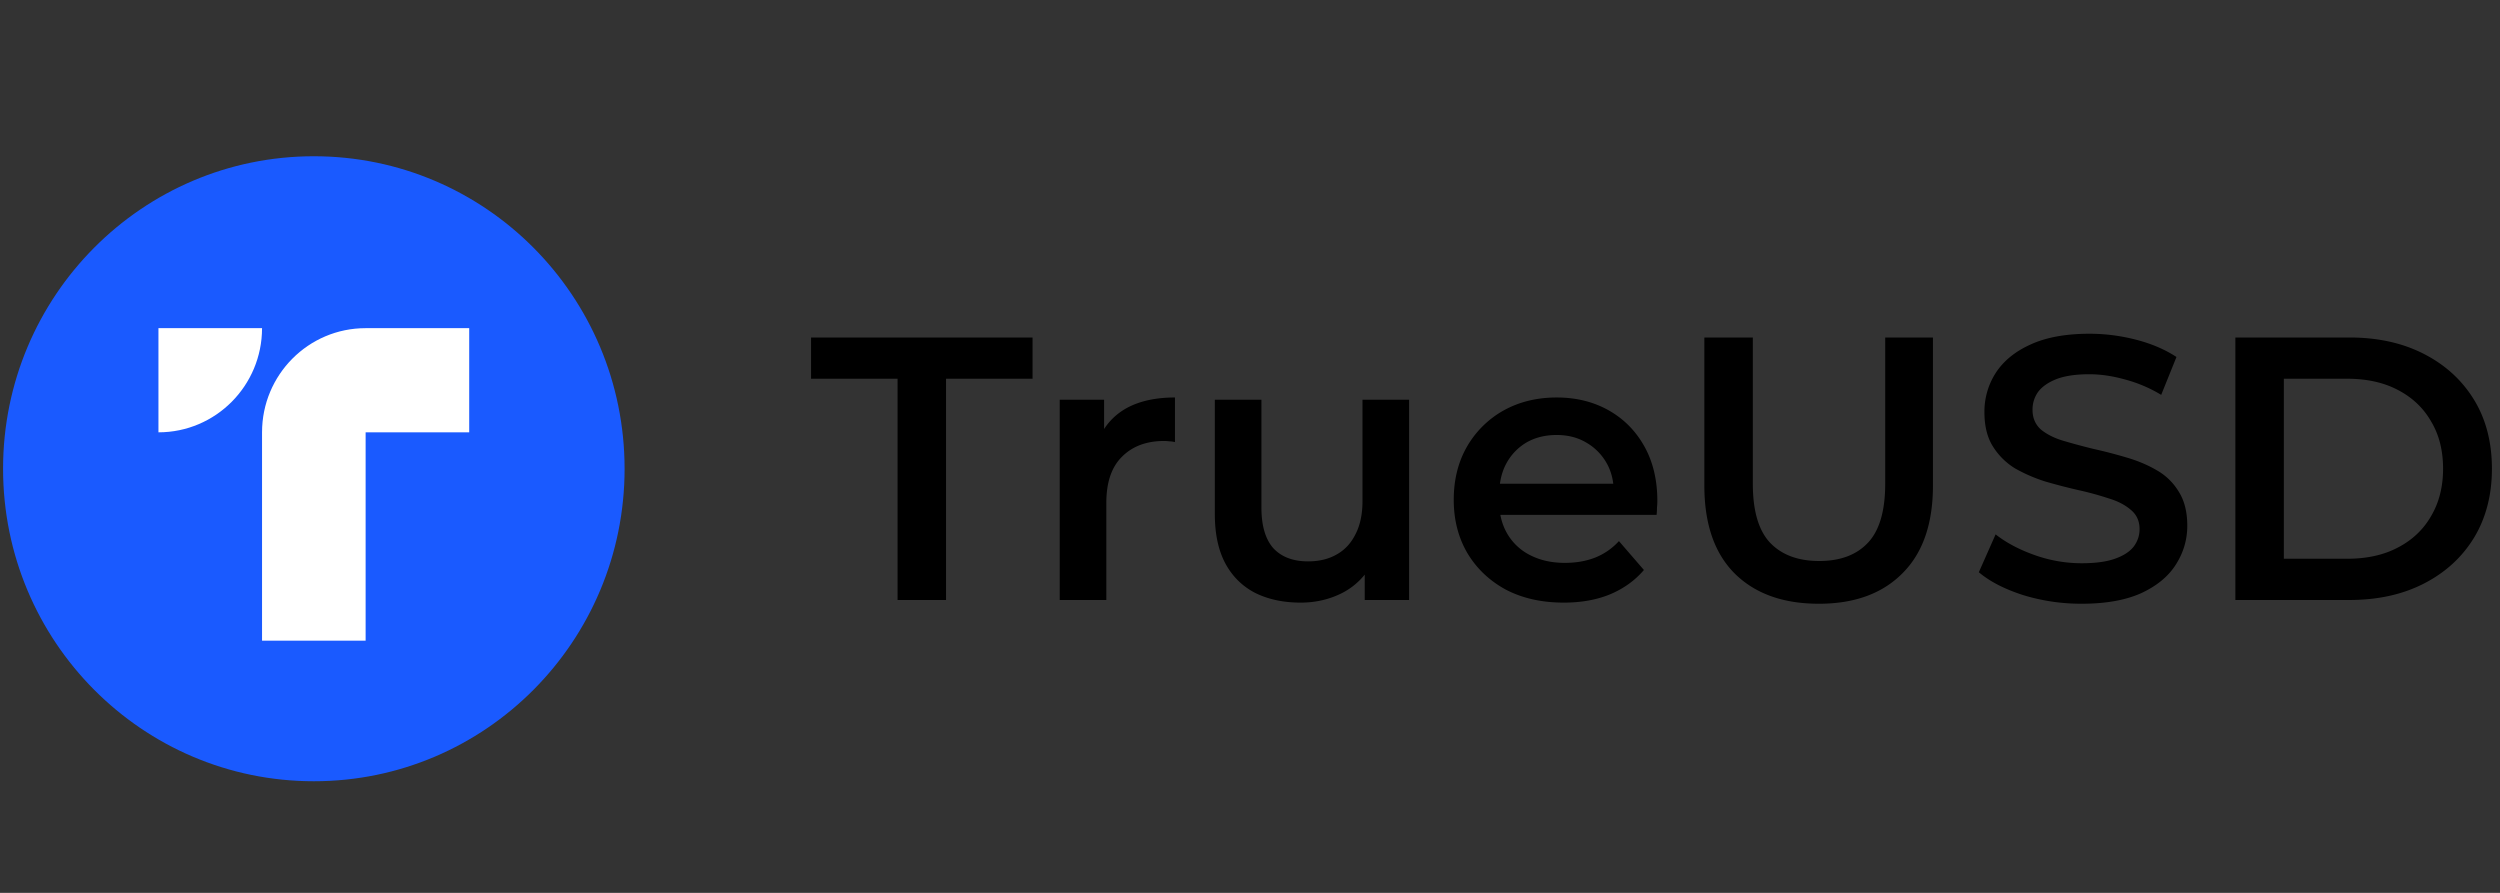 <svg xmlns="http://www.w3.org/2000/svg" width="224" height="80" fill="none"><rect width="100%" height="100%" fill="#333333" stroke="none"/><g clip-path="url(#a)"><path fill="#1A5AFF" d="M55.963 42c0-15.464-12.466-28-27.844-28C12.741 14 .275 26.536.275 42S12.741 70 28.12 70c15.378 0 27.844-12.536 27.844-28z"/><path fill="#fff" fill-rule="evenodd" d="M14.197 29.403h9.282c0 5.154-4.156 9.333-9.282 9.333v-9.333zm9.282 9.333c0-5.155 4.155-9.333 9.28-9.333h9.282v9.333H32.76v18.667h-9.281V38.736z" clip-rule="evenodd"/></g><path fill="#000" d="M80.422 53.76V33.934H72.67V30.24h19.847v3.696h-7.752V53.76h-4.343zm14.53 0V35.816h3.976v4.939l-.468-1.445c.535-1.21 1.37-2.128 2.506-2.755 1.158-.627 2.595-.94 4.31-.94v3.998a2.058 2.058 0 00-.501-.068 3.289 3.289 0 00-.468-.033c-1.581 0-2.84.47-3.776 1.41-.935.92-1.403 2.297-1.403 4.134v8.702h-4.176zm21.581.234c-1.514 0-2.851-.28-4.009-.84-1.158-.582-2.061-1.456-2.706-2.62-.646-1.188-.969-2.677-.969-4.47V35.818h4.176v9.676c0 1.613.357 2.823 1.069 3.63.735.783 1.771 1.175 3.108 1.175.98 0 1.826-.201 2.539-.605.735-.403 1.303-1.008 1.704-1.814.423-.806.635-1.803.635-2.99v-9.072h4.176V53.76h-3.976v-4.838l.702 1.478a6.252 6.252 0 01-2.64 2.688c-1.158.605-2.428.907-3.809.907zm23.578 0c-1.982 0-3.72-.392-5.212-1.176-1.47-.806-2.617-1.904-3.441-3.292-.802-1.39-1.203-2.969-1.203-4.738 0-1.792.39-3.371 1.169-4.738a8.658 8.658 0 013.275-3.259c1.403-.784 2.996-1.176 4.778-1.176 1.737 0 3.285.38 4.644 1.142 1.359.762 2.428 1.837 3.207 3.226.78 1.389 1.17 3.024 1.17 4.906 0 .179-.011.38-.033.604a5.9 5.9 0 01-.034.639h-14.868v-2.789h12.663l-1.637.874c.022-1.03-.19-1.938-.635-2.722a4.869 4.869 0 00-1.838-1.848c-.757-.448-1.637-.672-2.639-.672-1.025 0-1.927.224-2.707.672a4.874 4.874 0 00-1.804 1.882c-.423.784-.635 1.713-.635 2.788v.672c0 1.076.245 2.028.735 2.857a4.912 4.912 0 002.072 1.915c.891.448 1.915.672 3.074.672 1.002 0 1.904-.157 2.706-.47a5.752 5.752 0 002.138-1.48l2.239 2.588c-.802.94-1.815 1.669-3.04 2.184-1.203.493-2.584.74-4.144.74zm22.857.101c-3.208 0-5.725-.907-7.551-2.721-1.805-1.815-2.707-4.436-2.707-7.863V30.24h4.344v13.104c0 2.42.512 4.178 1.537 5.275 1.047 1.098 2.517 1.647 4.41 1.647 1.894 0 3.353-.55 4.377-1.647 1.025-1.097 1.537-2.856 1.537-5.275V30.24h4.277v13.272c0 3.427-.913 6.048-2.74 7.862-1.804 1.815-4.299 2.722-7.484 2.722zm23.558 0a17.7 17.7 0 01-5.246-.773c-1.671-.537-2.996-1.22-3.976-2.05l1.503-3.393c.936.74 2.094 1.355 3.475 1.848a12.54 12.54 0 004.244.74c1.225 0 2.216-.135 2.973-.404.758-.269 1.315-.627 1.671-1.075.356-.47.535-.997.535-1.58 0-.716-.257-1.287-.769-1.713-.512-.448-1.18-.795-2.005-1.041a27.224 27.224 0 00-2.706-.74 53.12 53.12 0 01-2.974-.773 14.12 14.12 0 01-2.706-1.175 6.079 6.079 0 01-1.971-1.95c-.513-.806-.769-1.836-.769-3.09a6.39 6.39 0 011.002-3.495c.691-1.075 1.727-1.926 3.108-2.553 1.403-.65 3.174-.975 5.312-.975 1.404 0 2.796.18 4.177.538 1.381.358 2.584.873 3.608 1.545l-1.369 3.394a12.399 12.399 0 00-3.241-1.378c-1.114-.313-2.183-.47-3.208-.47-1.203 0-2.183.146-2.94.437-.735.29-1.281.672-1.638 1.142a2.716 2.716 0 00-.501 1.613c0 .717.245 1.3.735 1.747.513.426 1.17.762 1.972 1.008a57.47 57.47 0 002.74.74c1.002.223 1.993.48 2.973.772 1.003.291 1.905.672 2.707 1.142a5.403 5.403 0 011.971 1.916c.512.806.768 1.825.768 3.057 0 1.255-.345 2.42-1.035 3.495-.669 1.053-1.704 1.904-3.108 2.553-1.403.627-3.174.941-5.312.941zm13.763-.335V30.24h10.224c2.539 0 4.767.492 6.682 1.478 1.916.985 3.408 2.351 4.477 4.099 1.07 1.747 1.604 3.808 1.604 6.182 0 2.352-.534 4.413-1.604 6.182-1.069 1.748-2.561 3.114-4.477 4.1-1.915.985-4.143 1.478-6.682 1.478h-10.224zm4.343-3.697h5.68c1.76 0 3.275-.336 4.544-1.008 1.292-.672 2.284-1.613 2.974-2.822.713-1.21 1.069-2.621 1.069-4.234 0-1.635-.356-3.046-1.069-4.233-.69-1.21-1.682-2.15-2.974-2.823-1.269-.672-2.784-1.008-4.544-1.008h-5.68v16.128z"/><defs><clipPath id="a"><path fill="#fff" d="M.275 14h55.687v56H.275z"/></clipPath></defs></svg>